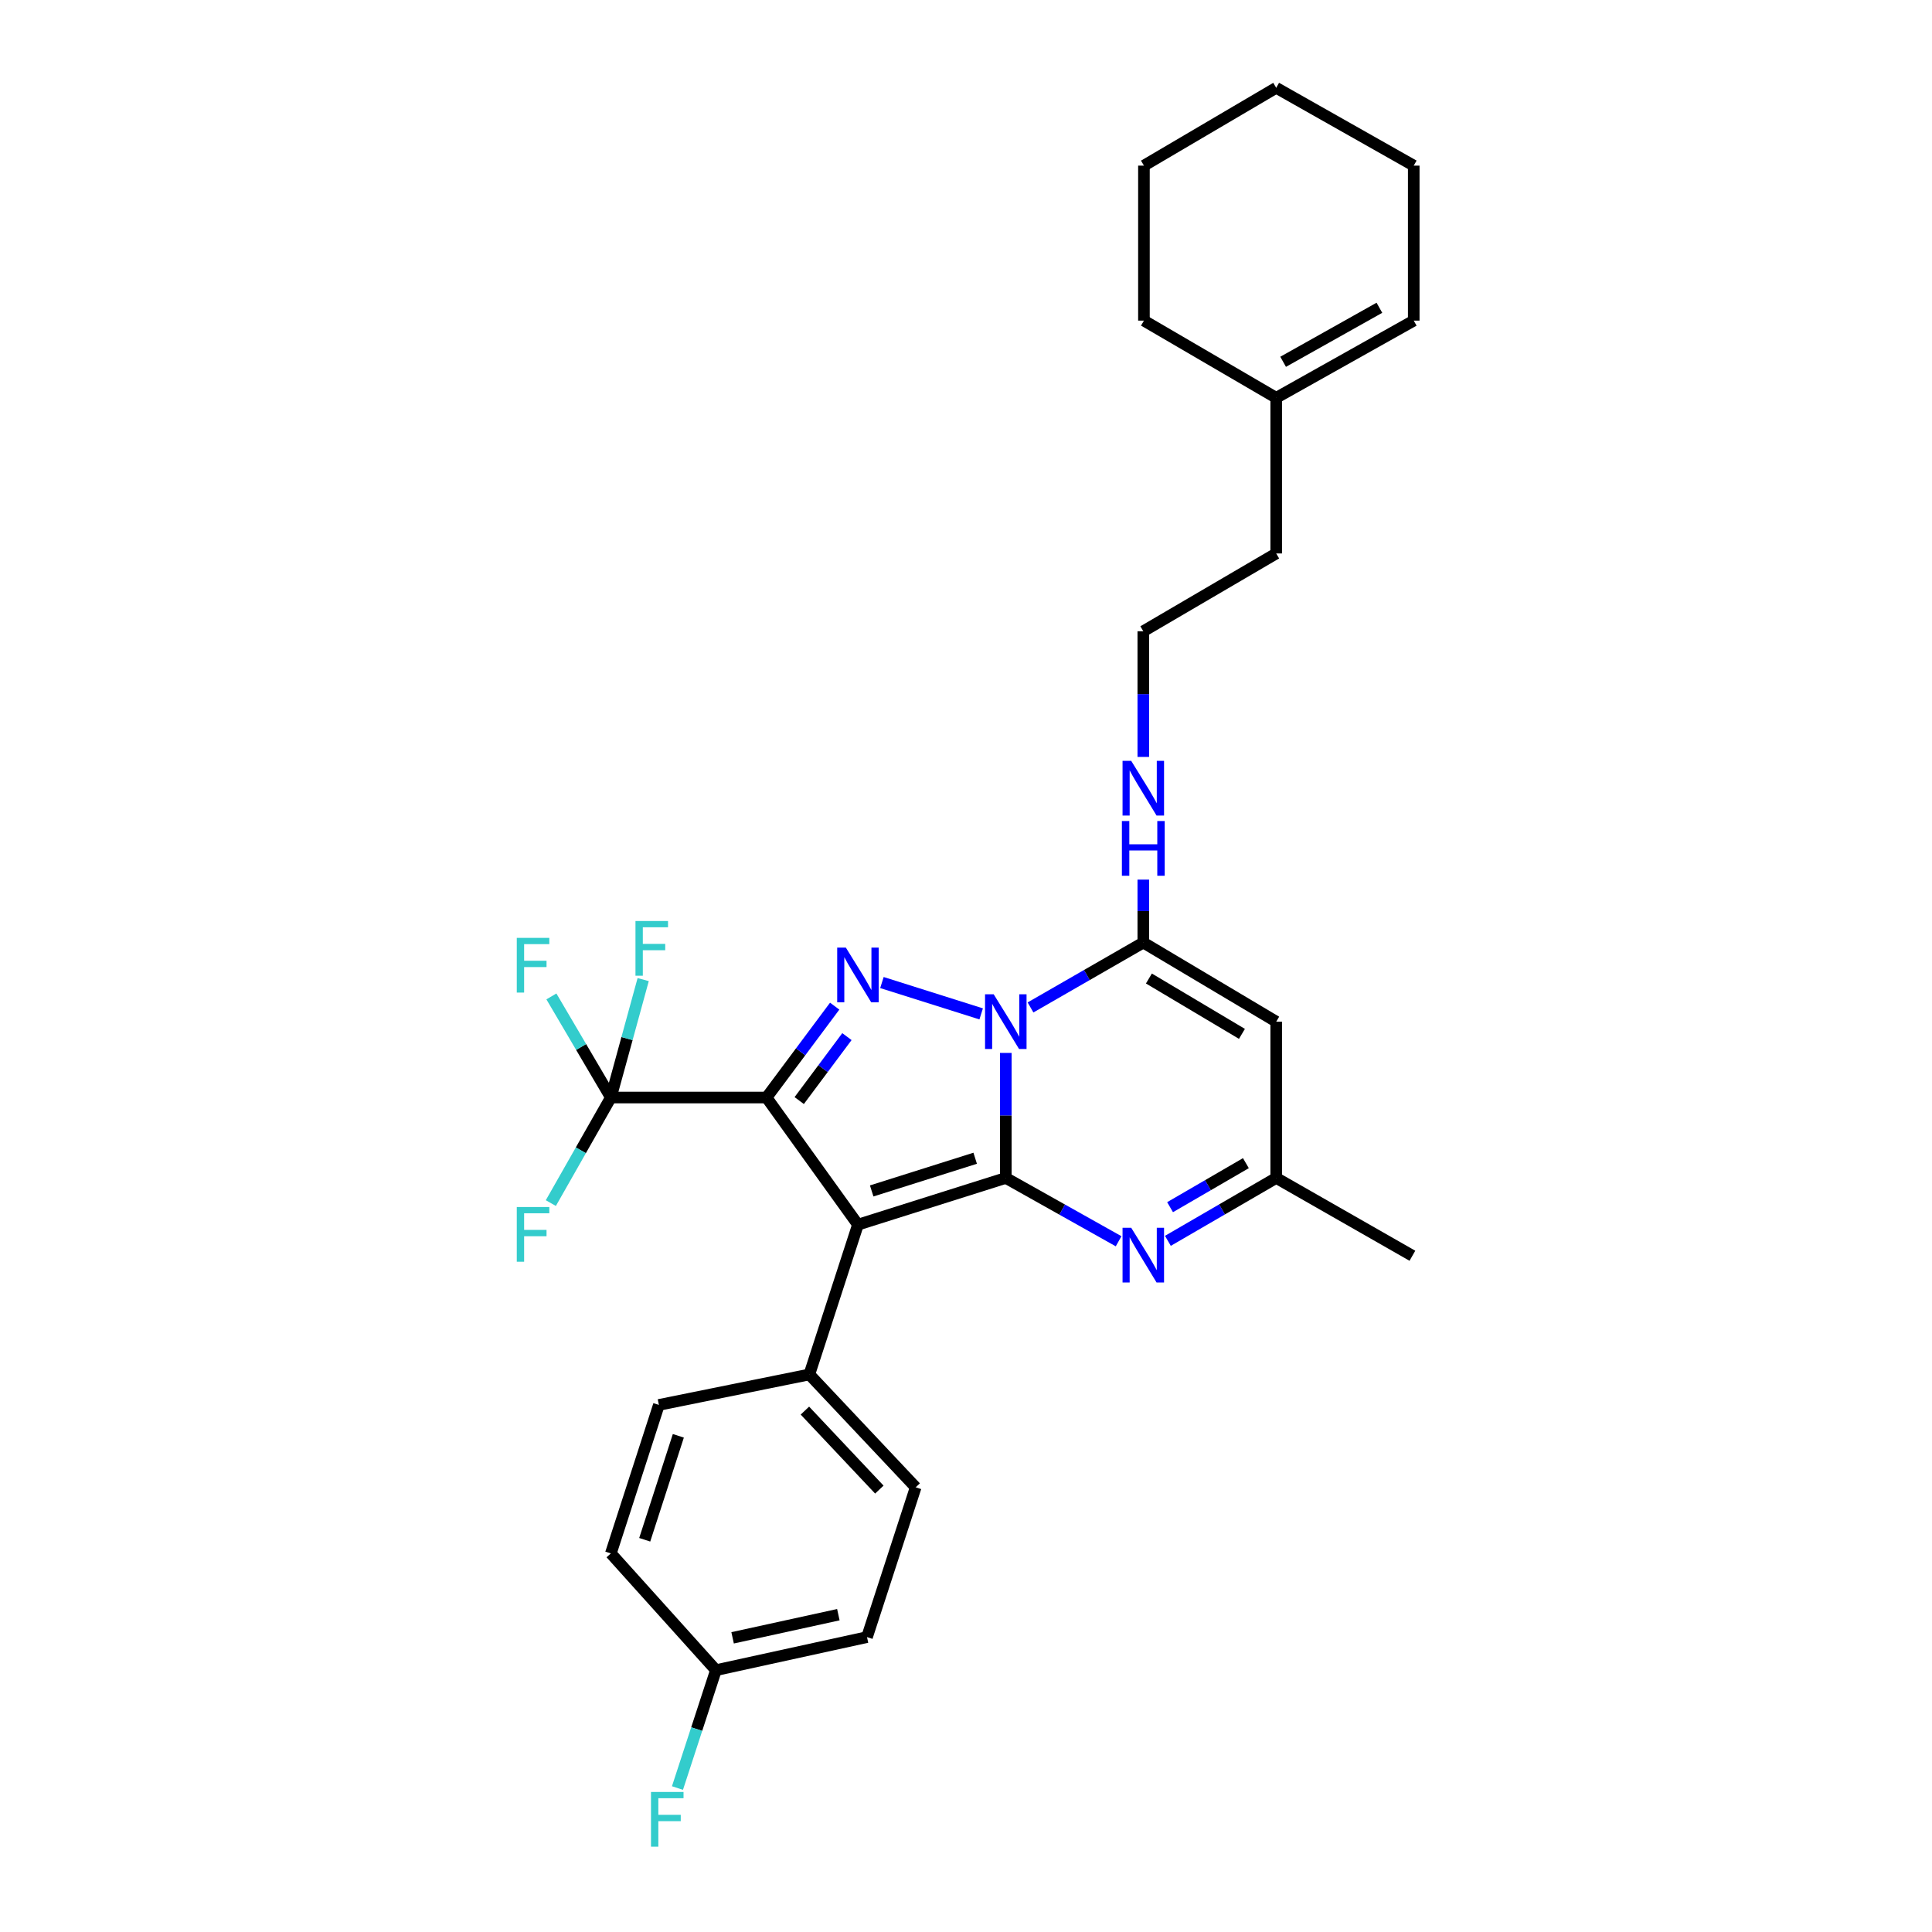 <?xml version='1.0' encoding='iso-8859-1'?>
<svg version='1.1' baseProfile='full'
              xmlns='http://www.w3.org/2000/svg'
                      xmlns:rdkit='http://www.rdkit.org/xml'
                      xmlns:xlink='http://www.w3.org/1999/xlink'
                  xml:space='preserve'
width='1000px' height='1000px' viewBox='0 0 1000 1000'>
<!-- END OF HEADER -->
<rect style='opacity:1.0;fill:#FFFFFF;stroke:none' width='1000' height='1000' x='0' y='0'> </rect>
<path class='bond-0' d='M 520.6,609.705 L 520.6,577.35' style='fill:none;fill-rule:evenodd;stroke:#000000;stroke-width:6px;stroke-linecap:butt;stroke-linejoin:miter;stroke-opacity:1' />
<path class='bond-0' d='M 520.6,577.35 L 520.6,544.994' style='fill:none;fill-rule:evenodd;stroke:#0000FF;stroke-width:6px;stroke-linecap:butt;stroke-linejoin:miter;stroke-opacity:1' />
<path class='bond-2' d='M 520.6,609.705 L 444.073,633.882' style='fill:none;fill-rule:evenodd;stroke:#000000;stroke-width:6px;stroke-linecap:butt;stroke-linejoin:miter;stroke-opacity:1' />
<path class='bond-2' d='M 504.752,599.504 L 451.183,616.428' style='fill:none;fill-rule:evenodd;stroke:#000000;stroke-width:6px;stroke-linecap:butt;stroke-linejoin:miter;stroke-opacity:1' />
<path class='bond-5' d='M 520.6,609.705 L 549.795,626.091' style='fill:none;fill-rule:evenodd;stroke:#000000;stroke-width:6px;stroke-linecap:butt;stroke-linejoin:miter;stroke-opacity:1' />
<path class='bond-5' d='M 549.795,626.091 L 578.989,642.476' style='fill:none;fill-rule:evenodd;stroke:#0000FF;stroke-width:6px;stroke-linecap:butt;stroke-linejoin:miter;stroke-opacity:1' />
<path class='bond-3' d='M 507.854,524.786 L 456.485,508.562' style='fill:none;fill-rule:evenodd;stroke:#0000FF;stroke-width:6px;stroke-linecap:butt;stroke-linejoin:miter;stroke-opacity:1' />
<path class='bond-4' d='M 533.392,521.452 L 562.581,504.661' style='fill:none;fill-rule:evenodd;stroke:#0000FF;stroke-width:6px;stroke-linecap:butt;stroke-linejoin:miter;stroke-opacity:1' />
<path class='bond-4' d='M 562.581,504.661 L 591.77,487.869' style='fill:none;fill-rule:evenodd;stroke:#000000;stroke-width:6px;stroke-linecap:butt;stroke-linejoin:miter;stroke-opacity:1' />
<path class='bond-1' d='M 396.758,568.078 L 444.073,633.882' style='fill:none;fill-rule:evenodd;stroke:#000000;stroke-width:6px;stroke-linecap:butt;stroke-linejoin:miter;stroke-opacity:1' />
<path class='bond-6' d='M 396.758,568.078 L 316.178,568.078' style='fill:none;fill-rule:evenodd;stroke:#000000;stroke-width:6px;stroke-linecap:butt;stroke-linejoin:miter;stroke-opacity:1' />
<path class='bond-29' d='M 396.758,568.078 L 414.396,544.429' style='fill:none;fill-rule:evenodd;stroke:#000000;stroke-width:6px;stroke-linecap:butt;stroke-linejoin:miter;stroke-opacity:1' />
<path class='bond-29' d='M 414.396,544.429 L 432.035,520.781' style='fill:none;fill-rule:evenodd;stroke:#0000FF;stroke-width:6px;stroke-linecap:butt;stroke-linejoin:miter;stroke-opacity:1' />
<path class='bond-29' d='M 413.673,569.654 L 426.021,553.1' style='fill:none;fill-rule:evenodd;stroke:#000000;stroke-width:6px;stroke-linecap:butt;stroke-linejoin:miter;stroke-opacity:1' />
<path class='bond-29' d='M 426.021,553.1 L 438.368,536.546' style='fill:none;fill-rule:evenodd;stroke:#0000FF;stroke-width:6px;stroke-linecap:butt;stroke-linejoin:miter;stroke-opacity:1' />
<path class='bond-9' d='M 444.073,633.882 L 418.913,711.417' style='fill:none;fill-rule:evenodd;stroke:#000000;stroke-width:6px;stroke-linecap:butt;stroke-linejoin:miter;stroke-opacity:1' />
<path class='bond-10' d='M 591.77,487.869 L 591.77,471.576' style='fill:none;fill-rule:evenodd;stroke:#000000;stroke-width:6px;stroke-linecap:butt;stroke-linejoin:miter;stroke-opacity:1' />
<path class='bond-10' d='M 591.77,471.576 L 591.77,455.284' style='fill:none;fill-rule:evenodd;stroke:#0000FF;stroke-width:6px;stroke-linecap:butt;stroke-linejoin:miter;stroke-opacity:1' />
<path class='bond-30' d='M 591.77,487.869 L 660.563,528.811' style='fill:none;fill-rule:evenodd;stroke:#000000;stroke-width:6px;stroke-linecap:butt;stroke-linejoin:miter;stroke-opacity:1' />
<path class='bond-30' d='M 594.672,506.472 L 642.827,535.132' style='fill:none;fill-rule:evenodd;stroke:#000000;stroke-width:6px;stroke-linecap:butt;stroke-linejoin:miter;stroke-opacity:1' />
<path class='bond-8' d='M 604.498,642.258 L 632.531,625.982' style='fill:none;fill-rule:evenodd;stroke:#0000FF;stroke-width:6px;stroke-linecap:butt;stroke-linejoin:miter;stroke-opacity:1' />
<path class='bond-8' d='M 632.531,625.982 L 660.563,609.705' style='fill:none;fill-rule:evenodd;stroke:#000000;stroke-width:6px;stroke-linecap:butt;stroke-linejoin:miter;stroke-opacity:1' />
<path class='bond-8' d='M 605.626,624.834 L 625.249,613.441' style='fill:none;fill-rule:evenodd;stroke:#0000FF;stroke-width:6px;stroke-linecap:butt;stroke-linejoin:miter;stroke-opacity:1' />
<path class='bond-8' d='M 625.249,613.441 L 644.872,602.047' style='fill:none;fill-rule:evenodd;stroke:#000000;stroke-width:6px;stroke-linecap:butt;stroke-linejoin:miter;stroke-opacity:1' />
<path class='bond-12' d='M 316.178,568.078 L 324.545,537.557' style='fill:none;fill-rule:evenodd;stroke:#000000;stroke-width:6px;stroke-linecap:butt;stroke-linejoin:miter;stroke-opacity:1' />
<path class='bond-12' d='M 324.545,537.557 L 332.912,507.035' style='fill:none;fill-rule:evenodd;stroke:#33CCCC;stroke-width:6px;stroke-linecap:butt;stroke-linejoin:miter;stroke-opacity:1' />
<path class='bond-13' d='M 316.178,568.078 L 300.789,541.912' style='fill:none;fill-rule:evenodd;stroke:#000000;stroke-width:6px;stroke-linecap:butt;stroke-linejoin:miter;stroke-opacity:1' />
<path class='bond-13' d='M 300.789,541.912 L 285.4,515.745' style='fill:none;fill-rule:evenodd;stroke:#33CCCC;stroke-width:6px;stroke-linecap:butt;stroke-linejoin:miter;stroke-opacity:1' />
<path class='bond-14' d='M 316.178,568.078 L 300.646,595.395' style='fill:none;fill-rule:evenodd;stroke:#000000;stroke-width:6px;stroke-linecap:butt;stroke-linejoin:miter;stroke-opacity:1' />
<path class='bond-14' d='M 300.646,595.395 L 285.114,622.713' style='fill:none;fill-rule:evenodd;stroke:#33CCCC;stroke-width:6px;stroke-linecap:butt;stroke-linejoin:miter;stroke-opacity:1' />
<path class='bond-7' d='M 660.563,528.811 L 660.563,609.705' style='fill:none;fill-rule:evenodd;stroke:#000000;stroke-width:6px;stroke-linecap:butt;stroke-linejoin:miter;stroke-opacity:1' />
<path class='bond-24' d='M 660.563,609.705 L 731.056,649.979' style='fill:none;fill-rule:evenodd;stroke:#000000;stroke-width:6px;stroke-linecap:butt;stroke-linejoin:miter;stroke-opacity:1' />
<path class='bond-15' d='M 418.913,711.417 L 473.954,769.825' style='fill:none;fill-rule:evenodd;stroke:#000000;stroke-width:6px;stroke-linecap:butt;stroke-linejoin:miter;stroke-opacity:1' />
<path class='bond-15' d='M 416.615,730.123 L 455.144,771.009' style='fill:none;fill-rule:evenodd;stroke:#000000;stroke-width:6px;stroke-linecap:butt;stroke-linejoin:miter;stroke-opacity:1' />
<path class='bond-16' d='M 418.913,711.417 L 341.04,727.183' style='fill:none;fill-rule:evenodd;stroke:#000000;stroke-width:6px;stroke-linecap:butt;stroke-linejoin:miter;stroke-opacity:1' />
<path class='bond-22' d='M 591.77,391.783 L 591.77,359.263' style='fill:none;fill-rule:evenodd;stroke:#0000FF;stroke-width:6px;stroke-linecap:butt;stroke-linejoin:miter;stroke-opacity:1' />
<path class='bond-22' d='M 591.77,359.263 L 591.77,326.742' style='fill:none;fill-rule:evenodd;stroke:#000000;stroke-width:6px;stroke-linecap:butt;stroke-linejoin:miter;stroke-opacity:1' />
<path class='bond-11' d='M 660.563,205.905 L 660.563,286.468' style='fill:none;fill-rule:evenodd;stroke:#000000;stroke-width:6px;stroke-linecap:butt;stroke-linejoin:miter;stroke-opacity:1' />
<path class='bond-17' d='M 660.563,205.905 L 731.749,165.953' style='fill:none;fill-rule:evenodd;stroke:#000000;stroke-width:6px;stroke-linecap:butt;stroke-linejoin:miter;stroke-opacity:1' />
<path class='bond-17' d='M 664.143,187.266 L 713.974,159.3' style='fill:none;fill-rule:evenodd;stroke:#000000;stroke-width:6px;stroke-linecap:butt;stroke-linejoin:miter;stroke-opacity:1' />
<path class='bond-25' d='M 660.563,205.905 L 592.1,165.953' style='fill:none;fill-rule:evenodd;stroke:#000000;stroke-width:6px;stroke-linecap:butt;stroke-linejoin:miter;stroke-opacity:1' />
<path class='bond-19' d='M 473.954,769.825 L 448.761,847.36' style='fill:none;fill-rule:evenodd;stroke:#000000;stroke-width:6px;stroke-linecap:butt;stroke-linejoin:miter;stroke-opacity:1' />
<path class='bond-20' d='M 341.04,727.183 L 316.178,804.049' style='fill:none;fill-rule:evenodd;stroke:#000000;stroke-width:6px;stroke-linecap:butt;stroke-linejoin:miter;stroke-opacity:1' />
<path class='bond-20' d='M 351.108,743.176 L 333.705,796.982' style='fill:none;fill-rule:evenodd;stroke:#000000;stroke-width:6px;stroke-linecap:butt;stroke-linejoin:miter;stroke-opacity:1' />
<path class='bond-26' d='M 731.749,165.953 L 731.749,85.728' style='fill:none;fill-rule:evenodd;stroke:#000000;stroke-width:6px;stroke-linecap:butt;stroke-linejoin:miter;stroke-opacity:1' />
<path class='bond-18' d='M 370.566,864.471 L 316.178,804.049' style='fill:none;fill-rule:evenodd;stroke:#000000;stroke-width:6px;stroke-linecap:butt;stroke-linejoin:miter;stroke-opacity:1' />
<path class='bond-21' d='M 370.566,864.471 L 360.612,894.978' style='fill:none;fill-rule:evenodd;stroke:#000000;stroke-width:6px;stroke-linecap:butt;stroke-linejoin:miter;stroke-opacity:1' />
<path class='bond-21' d='M 360.612,894.978 L 350.657,925.485' style='fill:none;fill-rule:evenodd;stroke:#33CCCC;stroke-width:6px;stroke-linecap:butt;stroke-linejoin:miter;stroke-opacity:1' />
<path class='bond-31' d='M 370.566,864.471 L 448.761,847.36' style='fill:none;fill-rule:evenodd;stroke:#000000;stroke-width:6px;stroke-linecap:butt;stroke-linejoin:miter;stroke-opacity:1' />
<path class='bond-31' d='M 379.196,847.738 L 433.932,835.76' style='fill:none;fill-rule:evenodd;stroke:#000000;stroke-width:6px;stroke-linecap:butt;stroke-linejoin:miter;stroke-opacity:1' />
<path class='bond-23' d='M 591.77,326.742 L 660.563,286.468' style='fill:none;fill-rule:evenodd;stroke:#000000;stroke-width:6px;stroke-linecap:butt;stroke-linejoin:miter;stroke-opacity:1' />
<path class='bond-27' d='M 592.1,165.953 L 592.1,85.728' style='fill:none;fill-rule:evenodd;stroke:#000000;stroke-width:6px;stroke-linecap:butt;stroke-linejoin:miter;stroke-opacity:1' />
<path class='bond-32' d='M 731.749,85.728 L 660.563,45.455' style='fill:none;fill-rule:evenodd;stroke:#000000;stroke-width:6px;stroke-linecap:butt;stroke-linejoin:miter;stroke-opacity:1' />
<path class='bond-28' d='M 592.1,85.728 L 660.563,45.455' style='fill:none;fill-rule:evenodd;stroke:#000000;stroke-width:6px;stroke-linecap:butt;stroke-linejoin:miter;stroke-opacity:1' />
<path  class='atom-1' d='M 514.34 514.651
L 523.62 529.651
Q 524.54 531.131, 526.02 533.811
Q 527.5 536.491, 527.58 536.651
L 527.58 514.651
L 531.34 514.651
L 531.34 542.971
L 527.46 542.971
L 517.5 526.571
Q 516.34 524.651, 515.1 522.451
Q 513.9 520.251, 513.54 519.571
L 513.54 542.971
L 509.86 542.971
L 509.86 514.651
L 514.34 514.651
' fill='#0000FF'/>
<path  class='atom-4' d='M 437.813 490.482
L 447.093 505.482
Q 448.013 506.962, 449.493 509.642
Q 450.973 512.322, 451.053 512.482
L 451.053 490.482
L 454.813 490.482
L 454.813 518.802
L 450.933 518.802
L 440.973 502.402
Q 439.813 500.482, 438.573 498.282
Q 437.373 496.082, 437.013 495.402
L 437.013 518.802
L 433.333 518.802
L 433.333 490.482
L 437.813 490.482
' fill='#0000FF'/>
<path  class='atom-6' d='M 585.51 635.489
L 594.79 650.489
Q 595.71 651.969, 597.19 654.649
Q 598.67 657.329, 598.75 657.489
L 598.75 635.489
L 602.51 635.489
L 602.51 663.809
L 598.63 663.809
L 588.67 647.409
Q 587.51 645.489, 586.27 643.289
Q 585.07 641.089, 584.71 640.409
L 584.71 663.809
L 581.03 663.809
L 581.03 635.489
L 585.51 635.489
' fill='#0000FF'/>
<path  class='atom-11' d='M 585.51 393.814
L 594.79 408.814
Q 595.71 410.294, 597.19 412.974
Q 598.67 415.654, 598.75 415.814
L 598.75 393.814
L 602.51 393.814
L 602.51 422.134
L 598.63 422.134
L 588.67 405.734
Q 587.51 403.814, 586.27 401.614
Q 585.07 399.414, 584.71 398.734
L 584.71 422.134
L 581.03 422.134
L 581.03 393.814
L 585.51 393.814
' fill='#0000FF'/>
<path  class='atom-11' d='M 580.69 424.966
L 584.53 424.966
L 584.53 437.006
L 599.01 437.006
L 599.01 424.966
L 602.85 424.966
L 602.85 453.286
L 599.01 453.286
L 599.01 440.206
L 584.53 440.206
L 584.53 453.286
L 580.69 453.286
L 580.69 424.966
' fill='#0000FF'/>
<path  class='atom-13' d='M 328.922 476.714
L 345.762 476.714
L 345.762 479.954
L 332.722 479.954
L 332.722 488.554
L 344.322 488.554
L 344.322 491.834
L 332.722 491.834
L 332.722 505.034
L 328.922 505.034
L 328.922 476.714
' fill='#33CCCC'/>
<path  class='atom-14' d='M 267.484 485.439
L 284.324 485.439
L 284.324 488.679
L 271.284 488.679
L 271.284 497.279
L 282.884 497.279
L 282.884 500.559
L 271.284 500.559
L 271.284 513.759
L 267.484 513.759
L 267.484 485.439
' fill='#33CCCC'/>
<path  class='atom-15' d='M 267.484 624.75
L 284.324 624.75
L 284.324 627.99
L 271.284 627.99
L 271.284 636.59
L 282.884 636.59
L 282.884 639.87
L 271.284 639.87
L 271.284 653.07
L 267.484 653.07
L 267.484 624.75
' fill='#33CCCC'/>
<path  class='atom-22' d='M 336.954 927.515
L 353.794 927.515
L 353.794 930.755
L 340.754 930.755
L 340.754 939.355
L 352.354 939.355
L 352.354 942.635
L 340.754 942.635
L 340.754 955.835
L 336.954 955.835
L 336.954 927.515
' fill='#33CCCC'/>
</svg>
